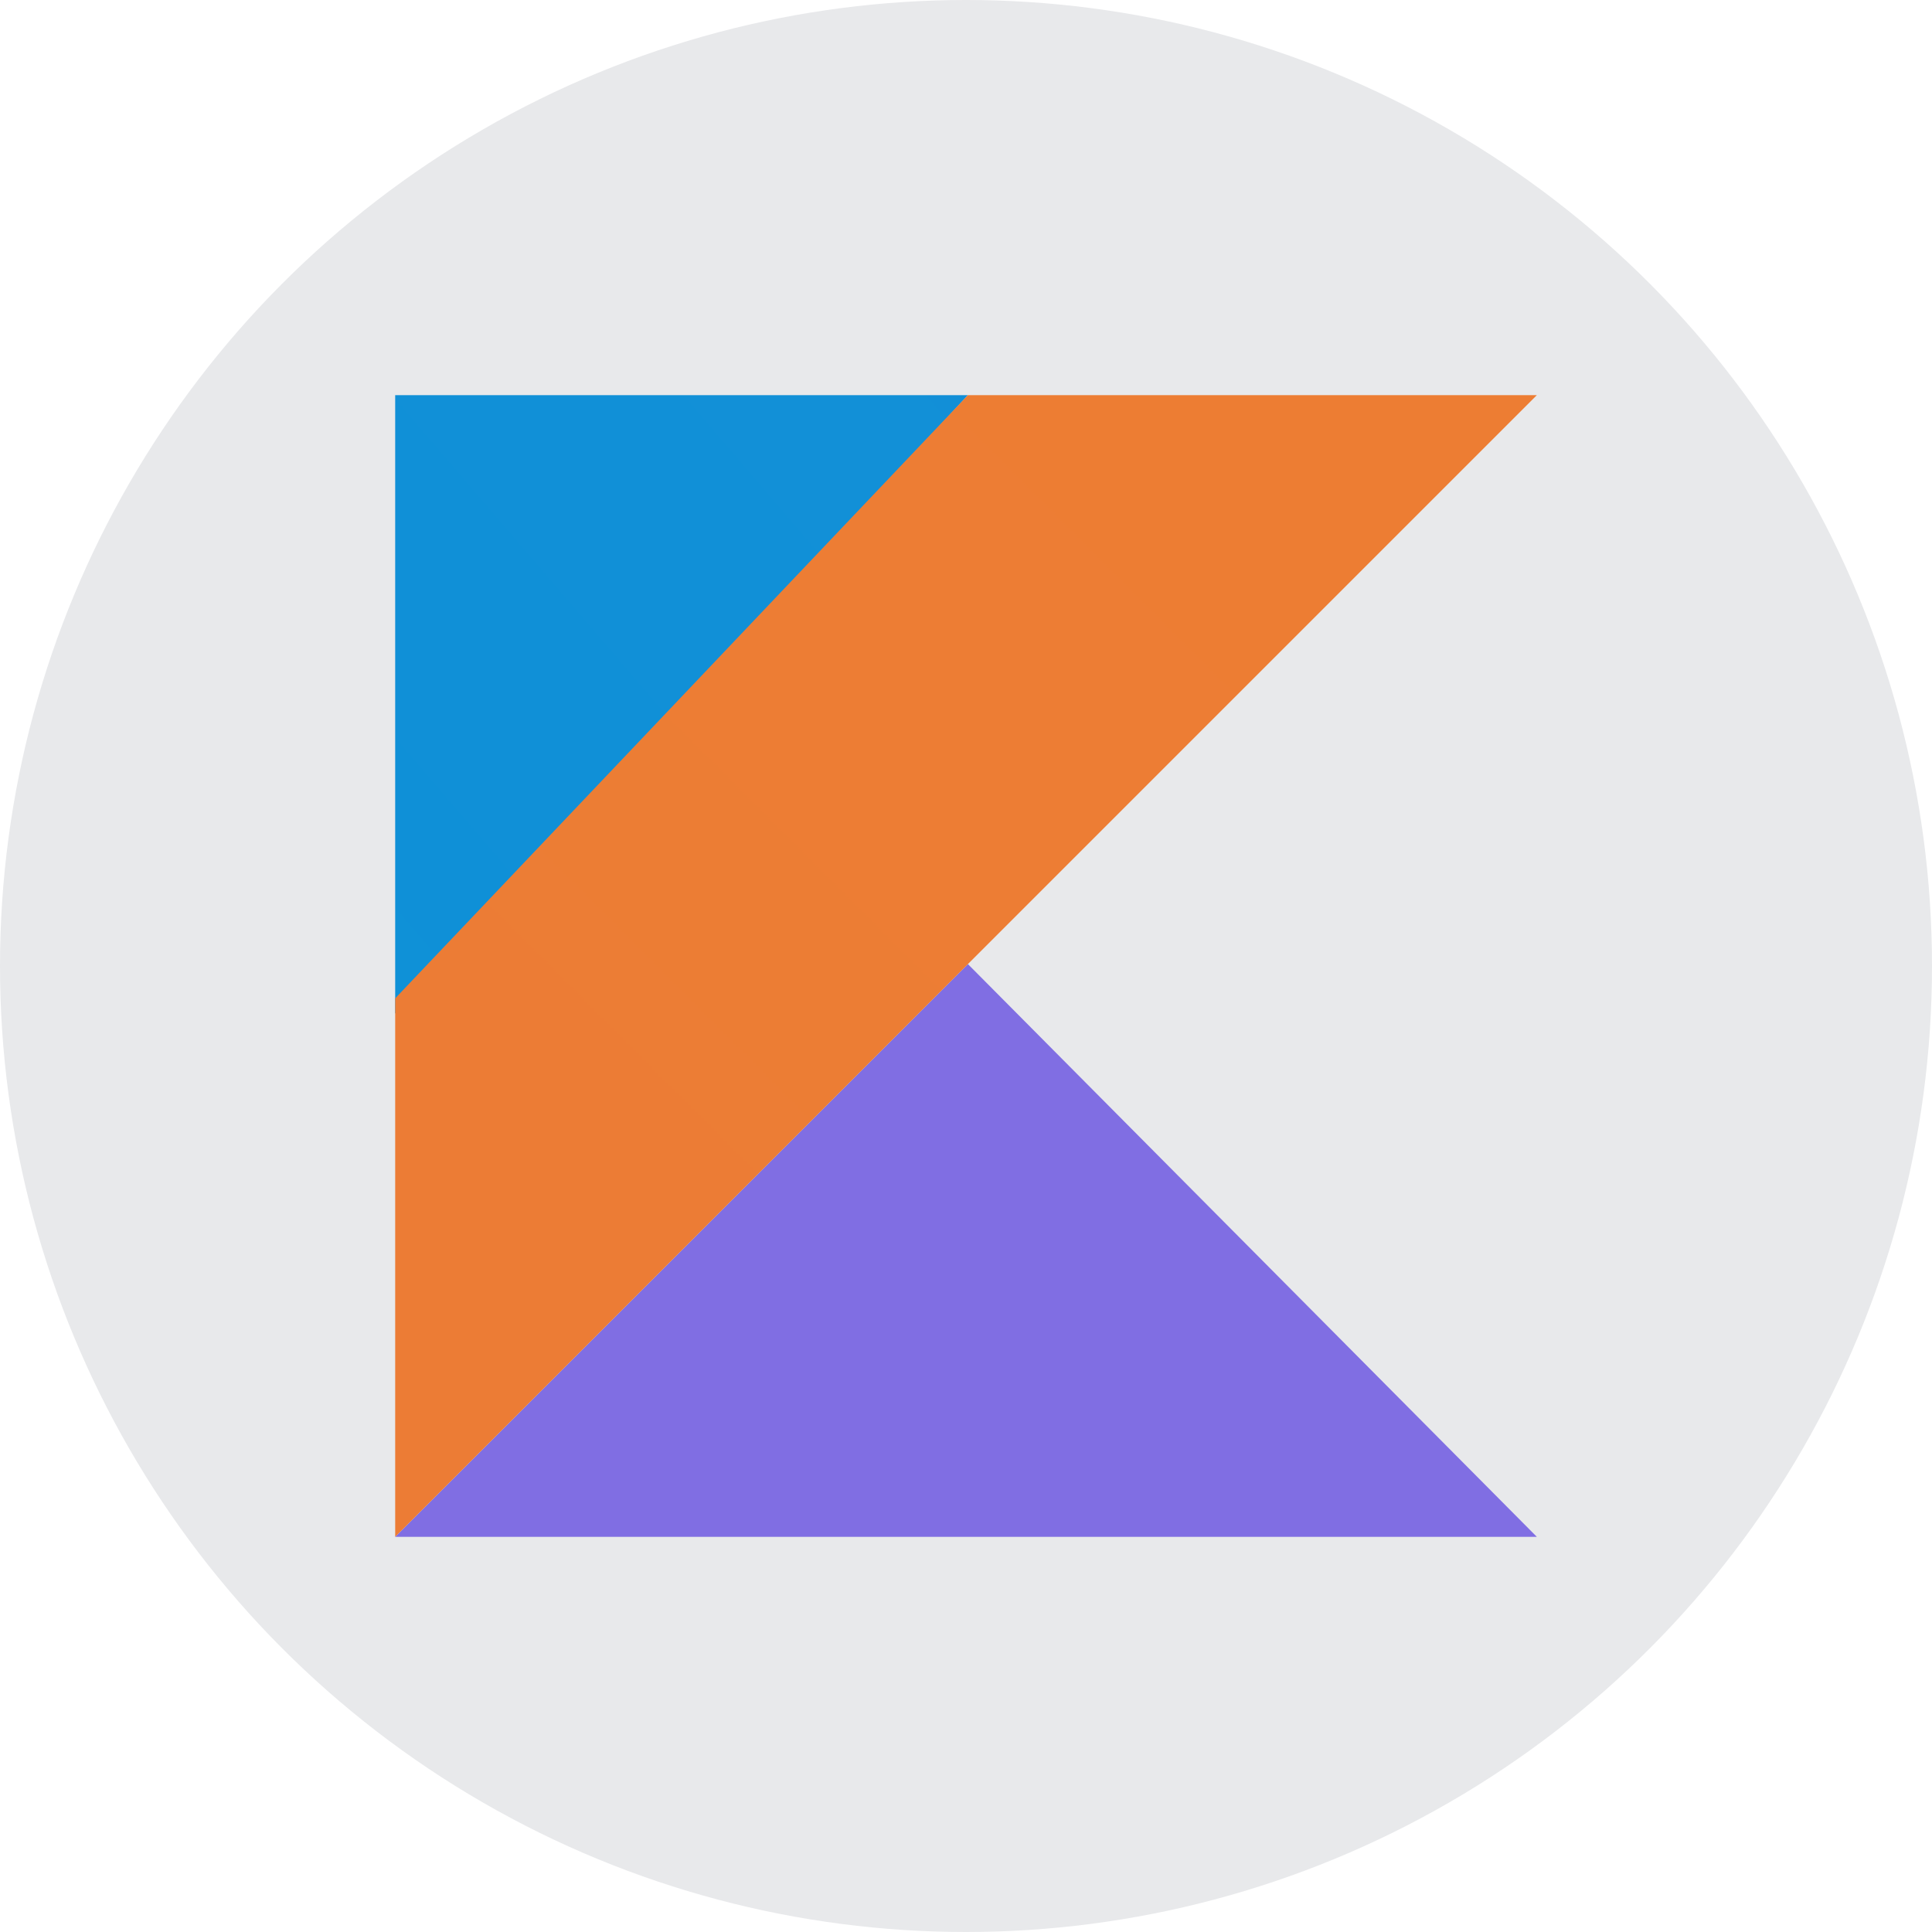 <?xml version="1.0" encoding="UTF-8"?> <svg xmlns="http://www.w3.org/2000/svg" width="44" height="44" viewBox="0 0 44 44" fill="none"><circle cx="22" cy="22" r="22" fill="#E8E9EB"></circle><g clip-path="url(#clip0_337_1493)"><path d="M9 35L22.043 21.956L35 35H9Z" fill="url(#paint0_linear_337_1493)"></path><path d="M9 9H22.043L9 23.083V9Z" fill="url(#paint1_linear_337_1493)"></path><path d="M22.043 9L9 22.737V35L22.043 21.957L35 9H22.043Z" fill="url(#paint2_linear_337_1493)"></path></g><defs><linearGradient id="paint0_linear_337_1493" x1="700.574" y1="1933.58" x2="1064.48" y2="487.621" gradientUnits="userSpaceOnUse"><stop offset="0.097" stop-color="#0095D5"></stop><stop offset="0.301" stop-color="#238AD9"></stop><stop offset="0.621" stop-color="#557BDE"></stop><stop offset="0.864" stop-color="#7472E2"></stop><stop offset="1" stop-color="#806EE3"></stop></linearGradient><linearGradient id="paint1_linear_337_1493" x1="191.399" y1="531.561" x2="954.996" y2="-123.419" gradientUnits="userSpaceOnUse"><stop offset="0.118" stop-color="#0095D5"></stop><stop offset="0.418" stop-color="#3C83DC"></stop><stop offset="0.696" stop-color="#6D74E1"></stop><stop offset="0.833" stop-color="#806EE3"></stop></linearGradient><linearGradient id="paint2_linear_337_1493" x1="-428.74" y1="2399.43" x2="1990.7" y2="-20.007" gradientUnits="userSpaceOnUse"><stop offset="0.107" stop-color="#C757BC"></stop><stop offset="0.214" stop-color="#D0609A"></stop><stop offset="0.425" stop-color="#E1725C"></stop><stop offset="0.605" stop-color="#EE7E2F"></stop><stop offset="0.743" stop-color="#F58613"></stop><stop offset="0.823" stop-color="#F88909"></stop></linearGradient><clipPath id="clip0_337_1493"><rect width="26" height="26" fill="white" transform="translate(9 9)"></rect></clipPath></defs></svg> 